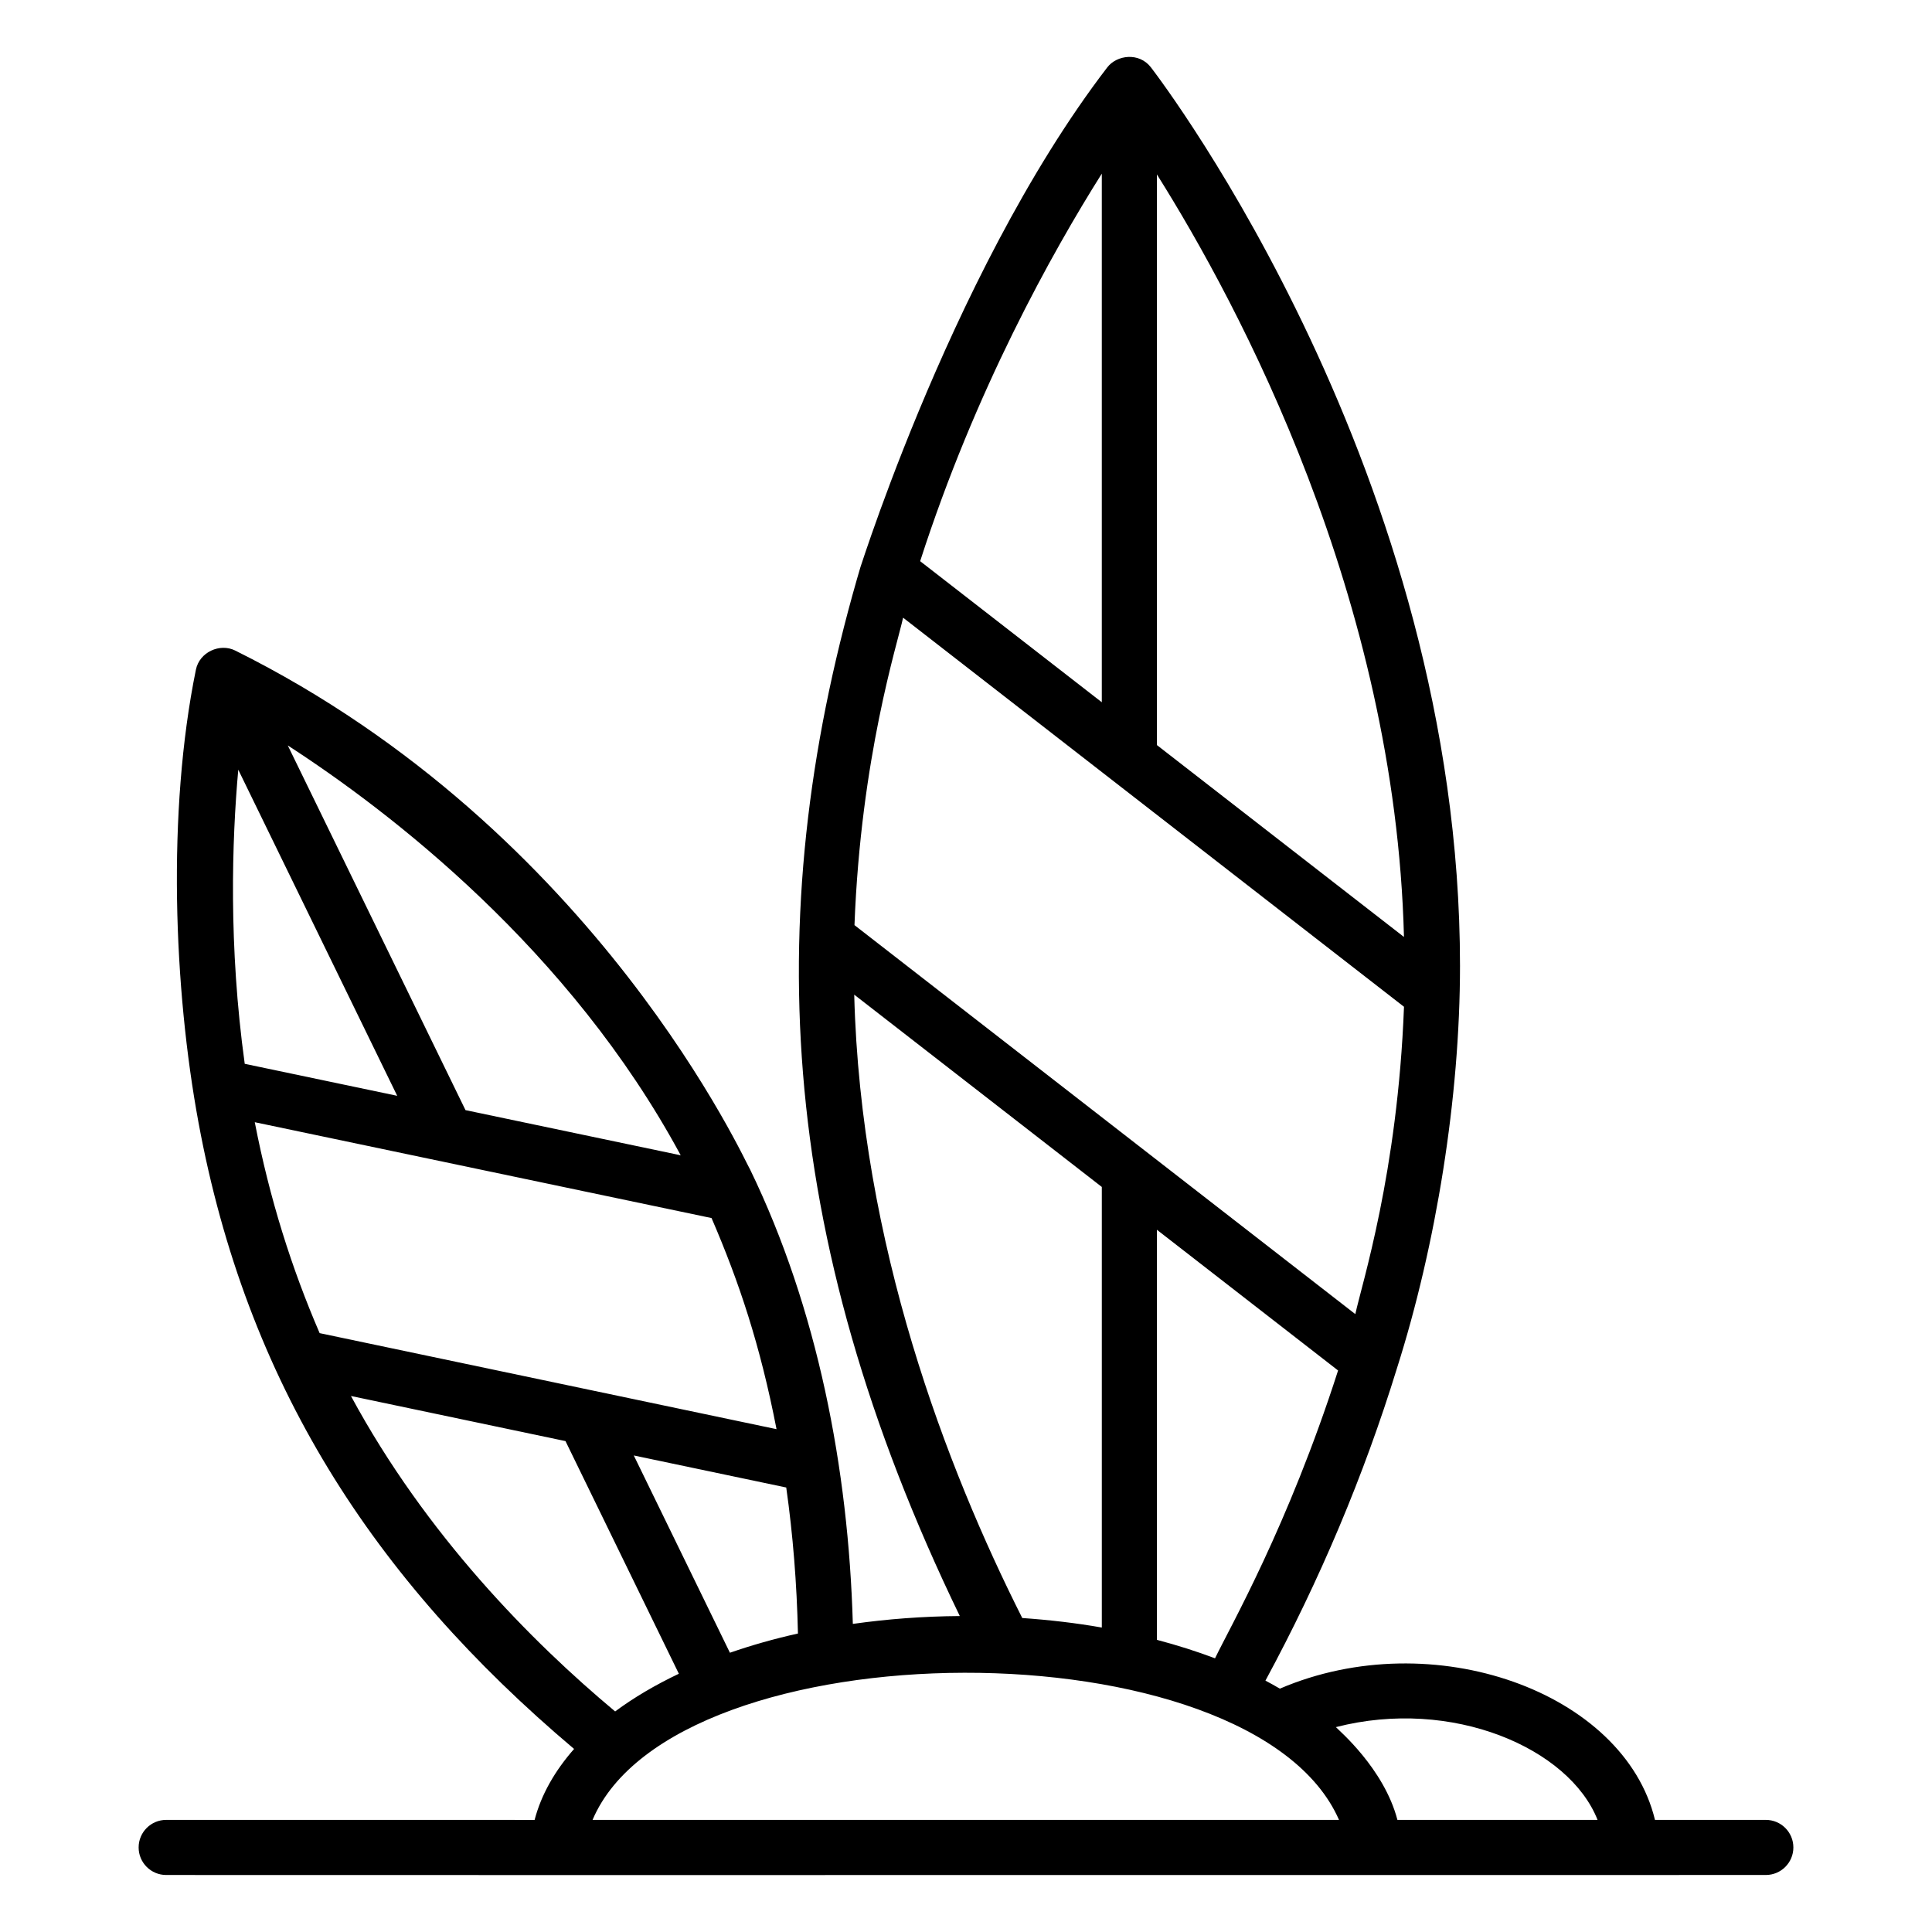 <?xml version="1.0" encoding="UTF-8"?>
<!-- Uploaded to: ICON Repo, www.iconrepo.com, Generator: ICON Repo Mixer Tools -->
<svg fill="#000000" width="800px" height="800px" version="1.1" viewBox="144 144 512 512" xmlns="http://www.w3.org/2000/svg">
 <path d="m188.04 626.29c-4.031 0-7.301 3.266-7.301 7.301s3.269 7.301 7.301 7.301c96.23 0 44.305 0.051 423.92 0 4.031 0 7.301-3.266 7.301-7.301s-3.269-7.301-7.301-7.301h-29.375c-8.191-33.922-58.871-52.148-99.406-34.781-1.262-0.719-2.508-1.449-3.824-2.129 14.387-26.602 26.109-54.383 34.824-82.68 10.395-32.691 16.738-71.863 16.738-106.74 0-130-78.555-233.74-81.902-238.1-3.129-4.078-9.055-3.312-11.582 0.008-42.938 55.973-68.621 143.25-65.105 131.4-26.828 90.355-23.238 177.2 26.031 279-9.84 0.07-19.312 0.805-28.348 2.082-1.164-41.102-9.352-83.562-27.219-120.41-0.715-0.73-40.27-89.719-136.46-137.54-4.039-2.016-9.461 0.379-10.414 5.078-7.688 37.645-5.879 84.516 0.699 120.06 12.695 68.629 45.984 120.76 99.523 165.95-5.09 5.793-8.707 12.094-10.465 18.809zm379.33 0h-53.039c-3.57-13.695-15.688-23.852-16.305-24.586 30.824-7.922 61.836 5.574 69.344 24.586zm-116.78-47.711v-108.68l48.016 37.293c-13.27 41.277-28.617 67.977-32.613 76.281-4.894-1.852-10.039-3.484-15.402-4.898zm-35.68-5.785c-20.031-39.719-42.859-99.074-44.531-165.2l65.613 50.961v116.76c-6.82-1.203-13.887-2.019-21.082-2.523zm-31.578-265.1 132.74 103.11c-1.668 44.066-11.195 73.523-12.898 81.453l-132.73-103.09c1.695-44.59 11.441-74.711 12.883-81.473zm67.258-117.47c21.809 34.668 63.195 112.13 65.477 202.08l-65.477-50.855zm-14.602 139.88-48.137-37.387c14.582-45.273 34.969-81.809 48.137-102.7zm-98.551 251.89-25.477-52.281 40.402 8.492c1.77 12.461 2.809 25.422 3.102 38.695-6.332 1.406-12.344 3.125-18.027 5.094zm-108.73-84.699c-7.41-17.184-13.207-35.402-17.191-55.898l121.05 25.402c7.336 16.996 12.895 33.699 17.223 55.945zm-21.562-149.31 42.117 86.418-40.406-8.48c-4.316-31.23-3.391-59.27-1.711-77.938zm117.25 102.18-57.035-11.969-47.098-96.645c27.059 17.523 74.707 54.047 104.13 108.61zm-87.391 63.789 56.855 11.953 30.043 61.656c-6.266 2.981-11.938 6.312-16.883 9.988-22.156-18.484-50.105-46.754-70.016-83.598zm261.85 112.34h-197.82c21.879-51.605 174.87-52.375 197.82 0z"/>
</svg>